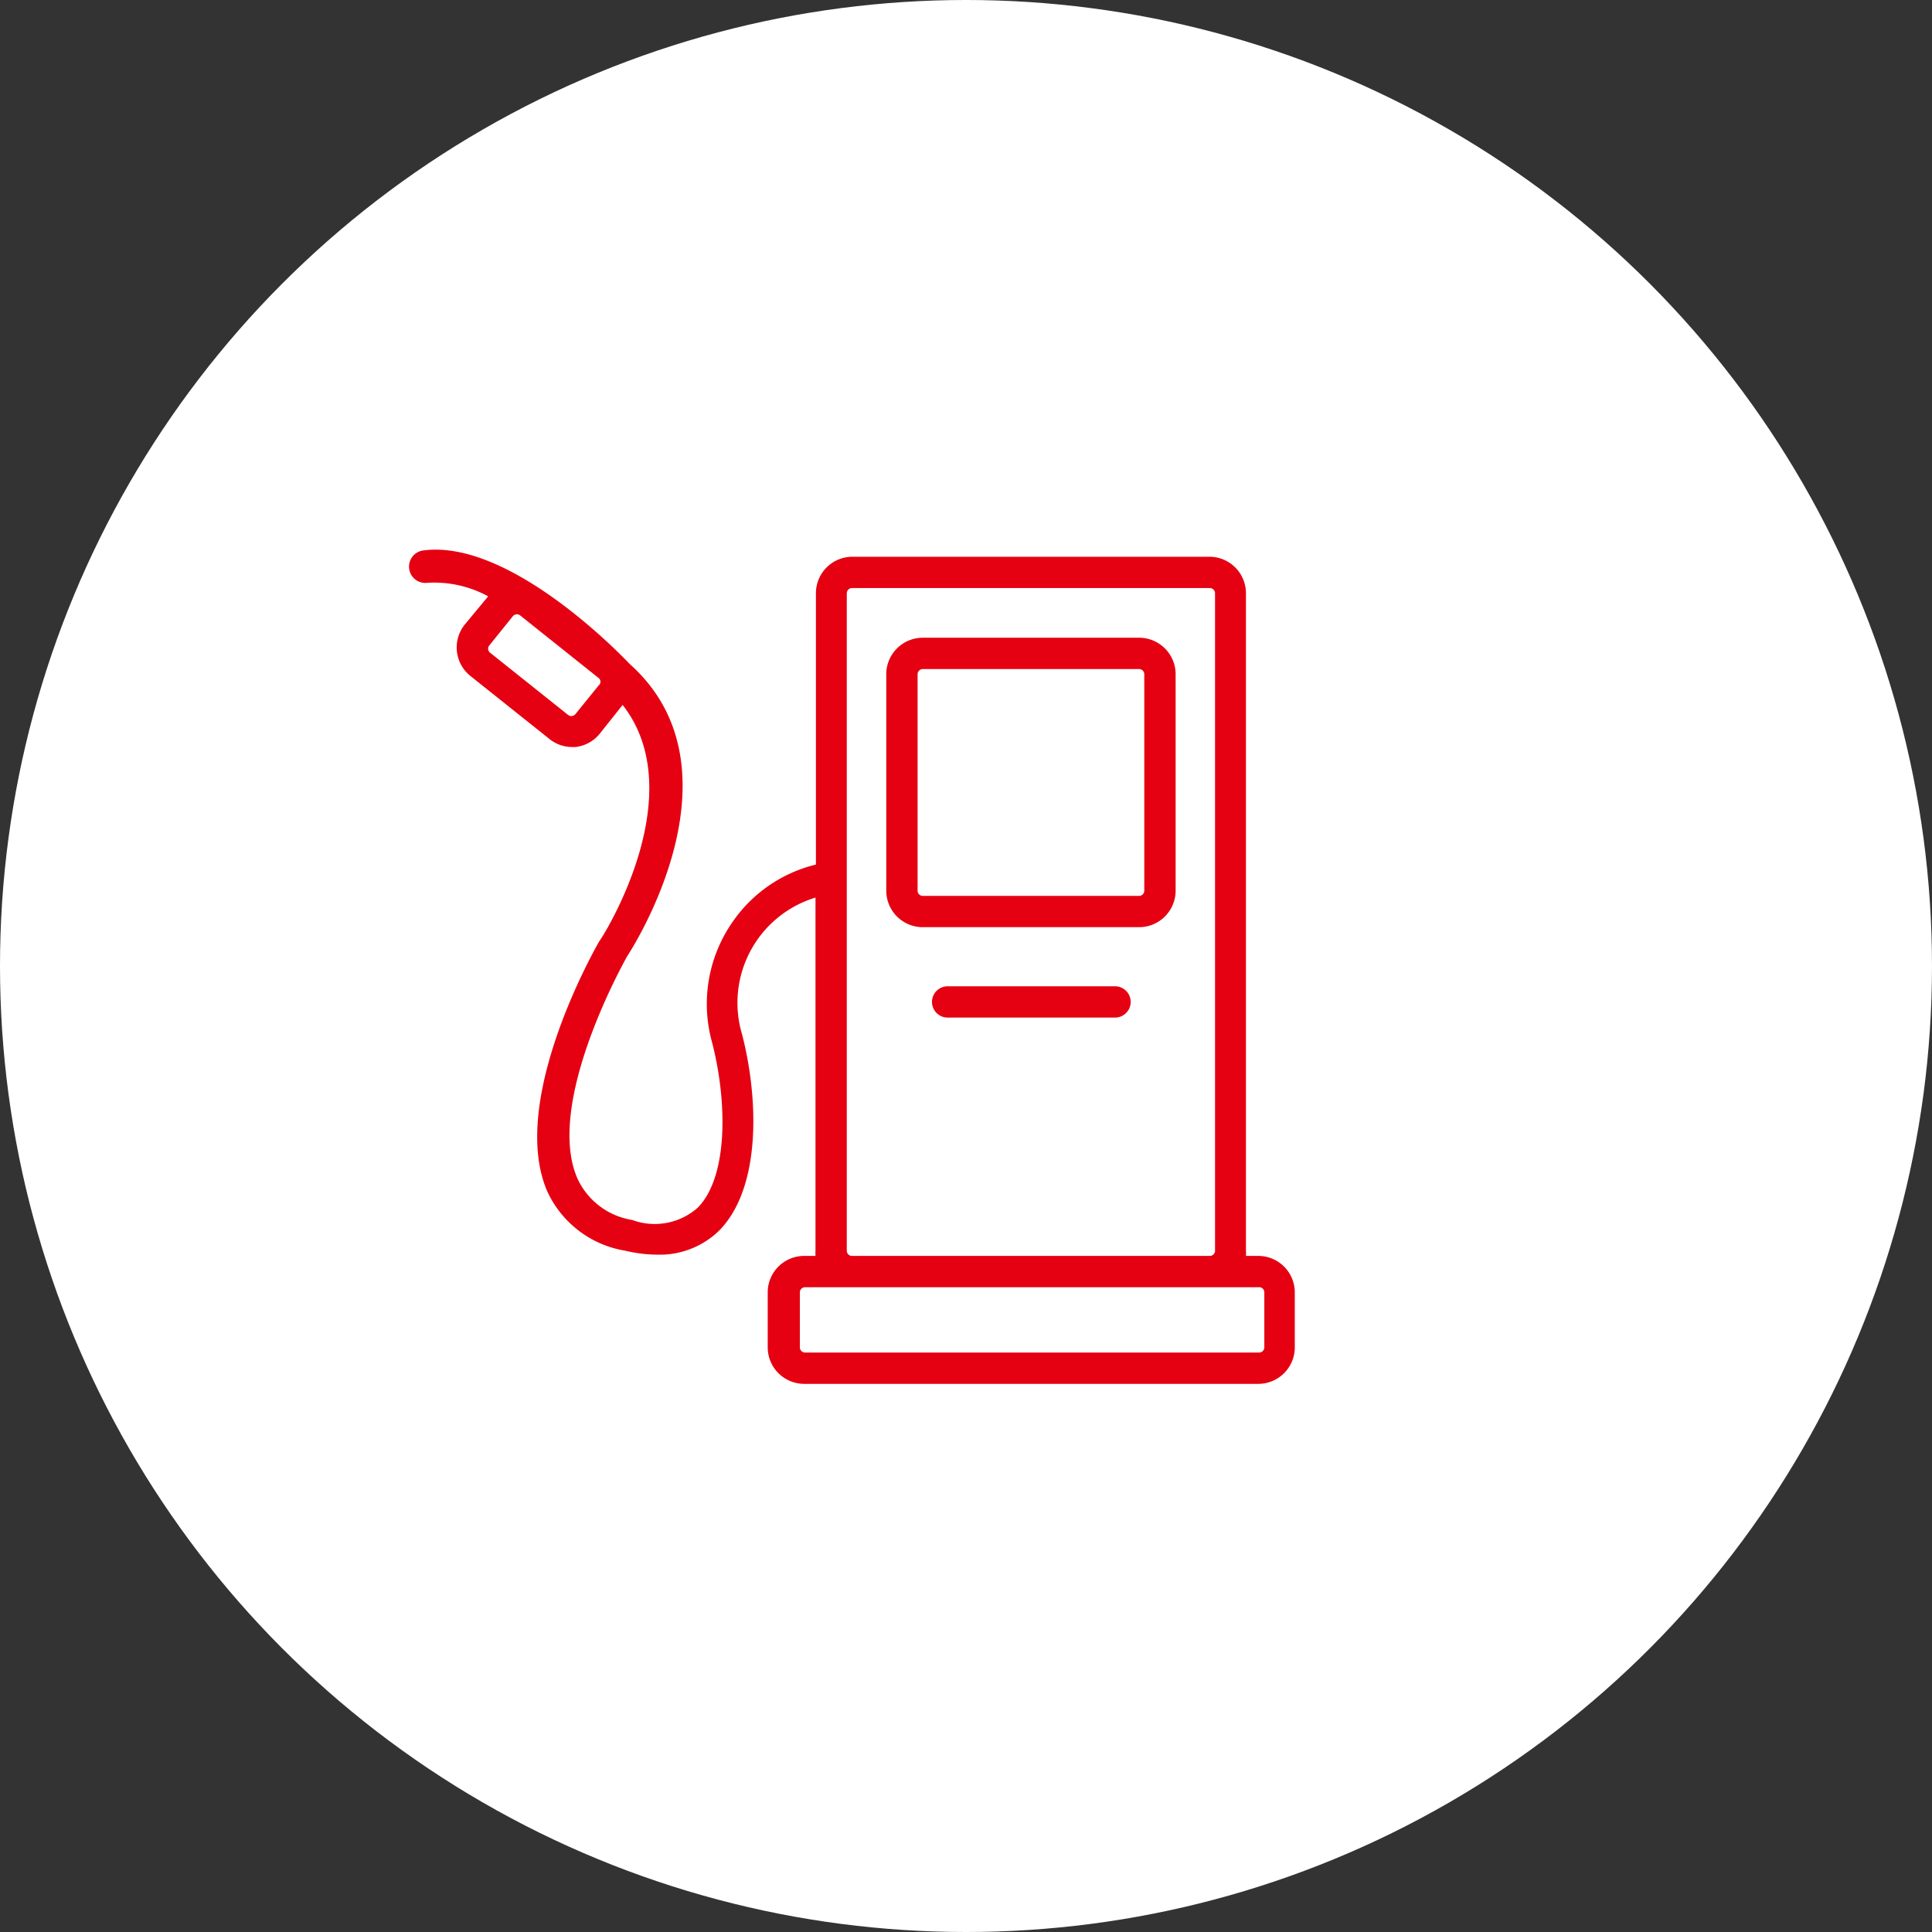 <svg xmlns="http://www.w3.org/2000/svg" width="200" height="200" viewBox="0 0 200 200"><rect x="0" y="0" width="200" height="200" fill="#333333" stroke="none"/><defs><style>.cls-1 { fill: #fff; } .cls-2 { fill: #e50012; fill-rule: evenodd; }</style></defs><circle id="bg" class="cls-1" cx="100" cy="100" r="100"/><path id="icn" class="cls-2" d="M130.255 130.012h-1.275a3.757 3.757 0 0 0 0-.541v-68.055a3.781 3.781 0 0 0-3.782-3.781h-36.953a3.781 3.781 0 0 0-3.782 3.781v28.084a14.676 14.676 0 0 0-8.644 5.963 14.841 14.841 0 0 0-2.118 12.4c1.556 5.962 1.751 13.87-1.469 17.154a6.719 6.719 0 0 1-6.785 1.274 7.54 7.54 0 0 1-5.684-4.32c-3.436-7.929 5.143-22.923 5.165-22.988.519-.778 12.469-19.337.259-30.247-.5-.519-12.274-12.963-21.372-11.753a1.688 1.688 0 1 0 .432 3.349 11.672 11.672 0 0 1 6.289 1.4l-2.42 2.917a3.78 3.78 0 0 0 .568 5.316l.08.063 8.126 6.482a3.744 3.744 0 0 0 2.356.821h.324a3.759 3.759 0 0 0 2.53-1.397l2.355-2.959c7.3 9.333-2.161 24.2-2.4 24.435-.389.67-9.465 16.549-5.4 25.925a10.8 10.8 0 0 0 8.06 6.136 14.525 14.525 0 0 0 3.328.411 8.8 8.8 0 0 0 6.483-2.57c4.322-4.516 3.976-13.72 2.291-20.244a11.386 11.386 0 0 1 7.603-14.152v36.555a3.786 3.786 0 0 0 0 .541h-1.08a3.78 3.78 0 0 0-3.867 3.693v5.77a3.782 3.782 0 0 0 3.781 3.782h47a3.781 3.781 0 0 0 3.782-3.781v-5.683a3.781 3.781 0 0 0-3.781-3.781zm-68.288-59.047l-2.4 2.96a.54.54 0 0 1-.367.194.522.522 0 0 1-.389-.108l-8.124-6.481a.54.54 0 0 1 0-.756l2.4-2.982a.543.543 0 0 1 .367-.194.517.517 0 0 1 .389.107l8.125 6.482a.519.519 0 0 1 .194.367.54.54 0 0 1-.195.411zm25.694-9.549a.54.54 0 0 1 .54-.54h37.039a.54.54 0 0 1 .541.54v68.055a.54.54 0 0 1-.541.541h-37a.541.541 0 0 1-.582-.5v-68.096zm43.221 78.059a.54.54 0 0 1-.541.54h-47a.54.54 0 0 1-.54-.54v-5.683a.539.539 0 0 1 .54-.539h46.915a.538.538 0 0 1 .619.446.494.494 0 0 1 .008.093v5.683zm-12.966-73.457h-22.388a3.781 3.781 0 0 0-3.782 3.782v22.4a3.781 3.781 0 0 0 3.782 3.781h22.388a3.781 3.781 0 0 0 3.784-3.781v-22.4a3.781 3.781 0 0 0-3.784-3.782zm.54 26.207a.541.541 0 0 1-.54.518h-22.388a.54.54 0 0 1-.54-.54v-22.403a.54.54 0 0 1 .54-.54h22.388a.54.54 0 0 1 .54.54v22.425zm-3.069 9.874h-17.287a1.62 1.62 0 1 0 0 3.24h17.288a1.62 1.62 0 1 0-.001-3.239z"/></svg>